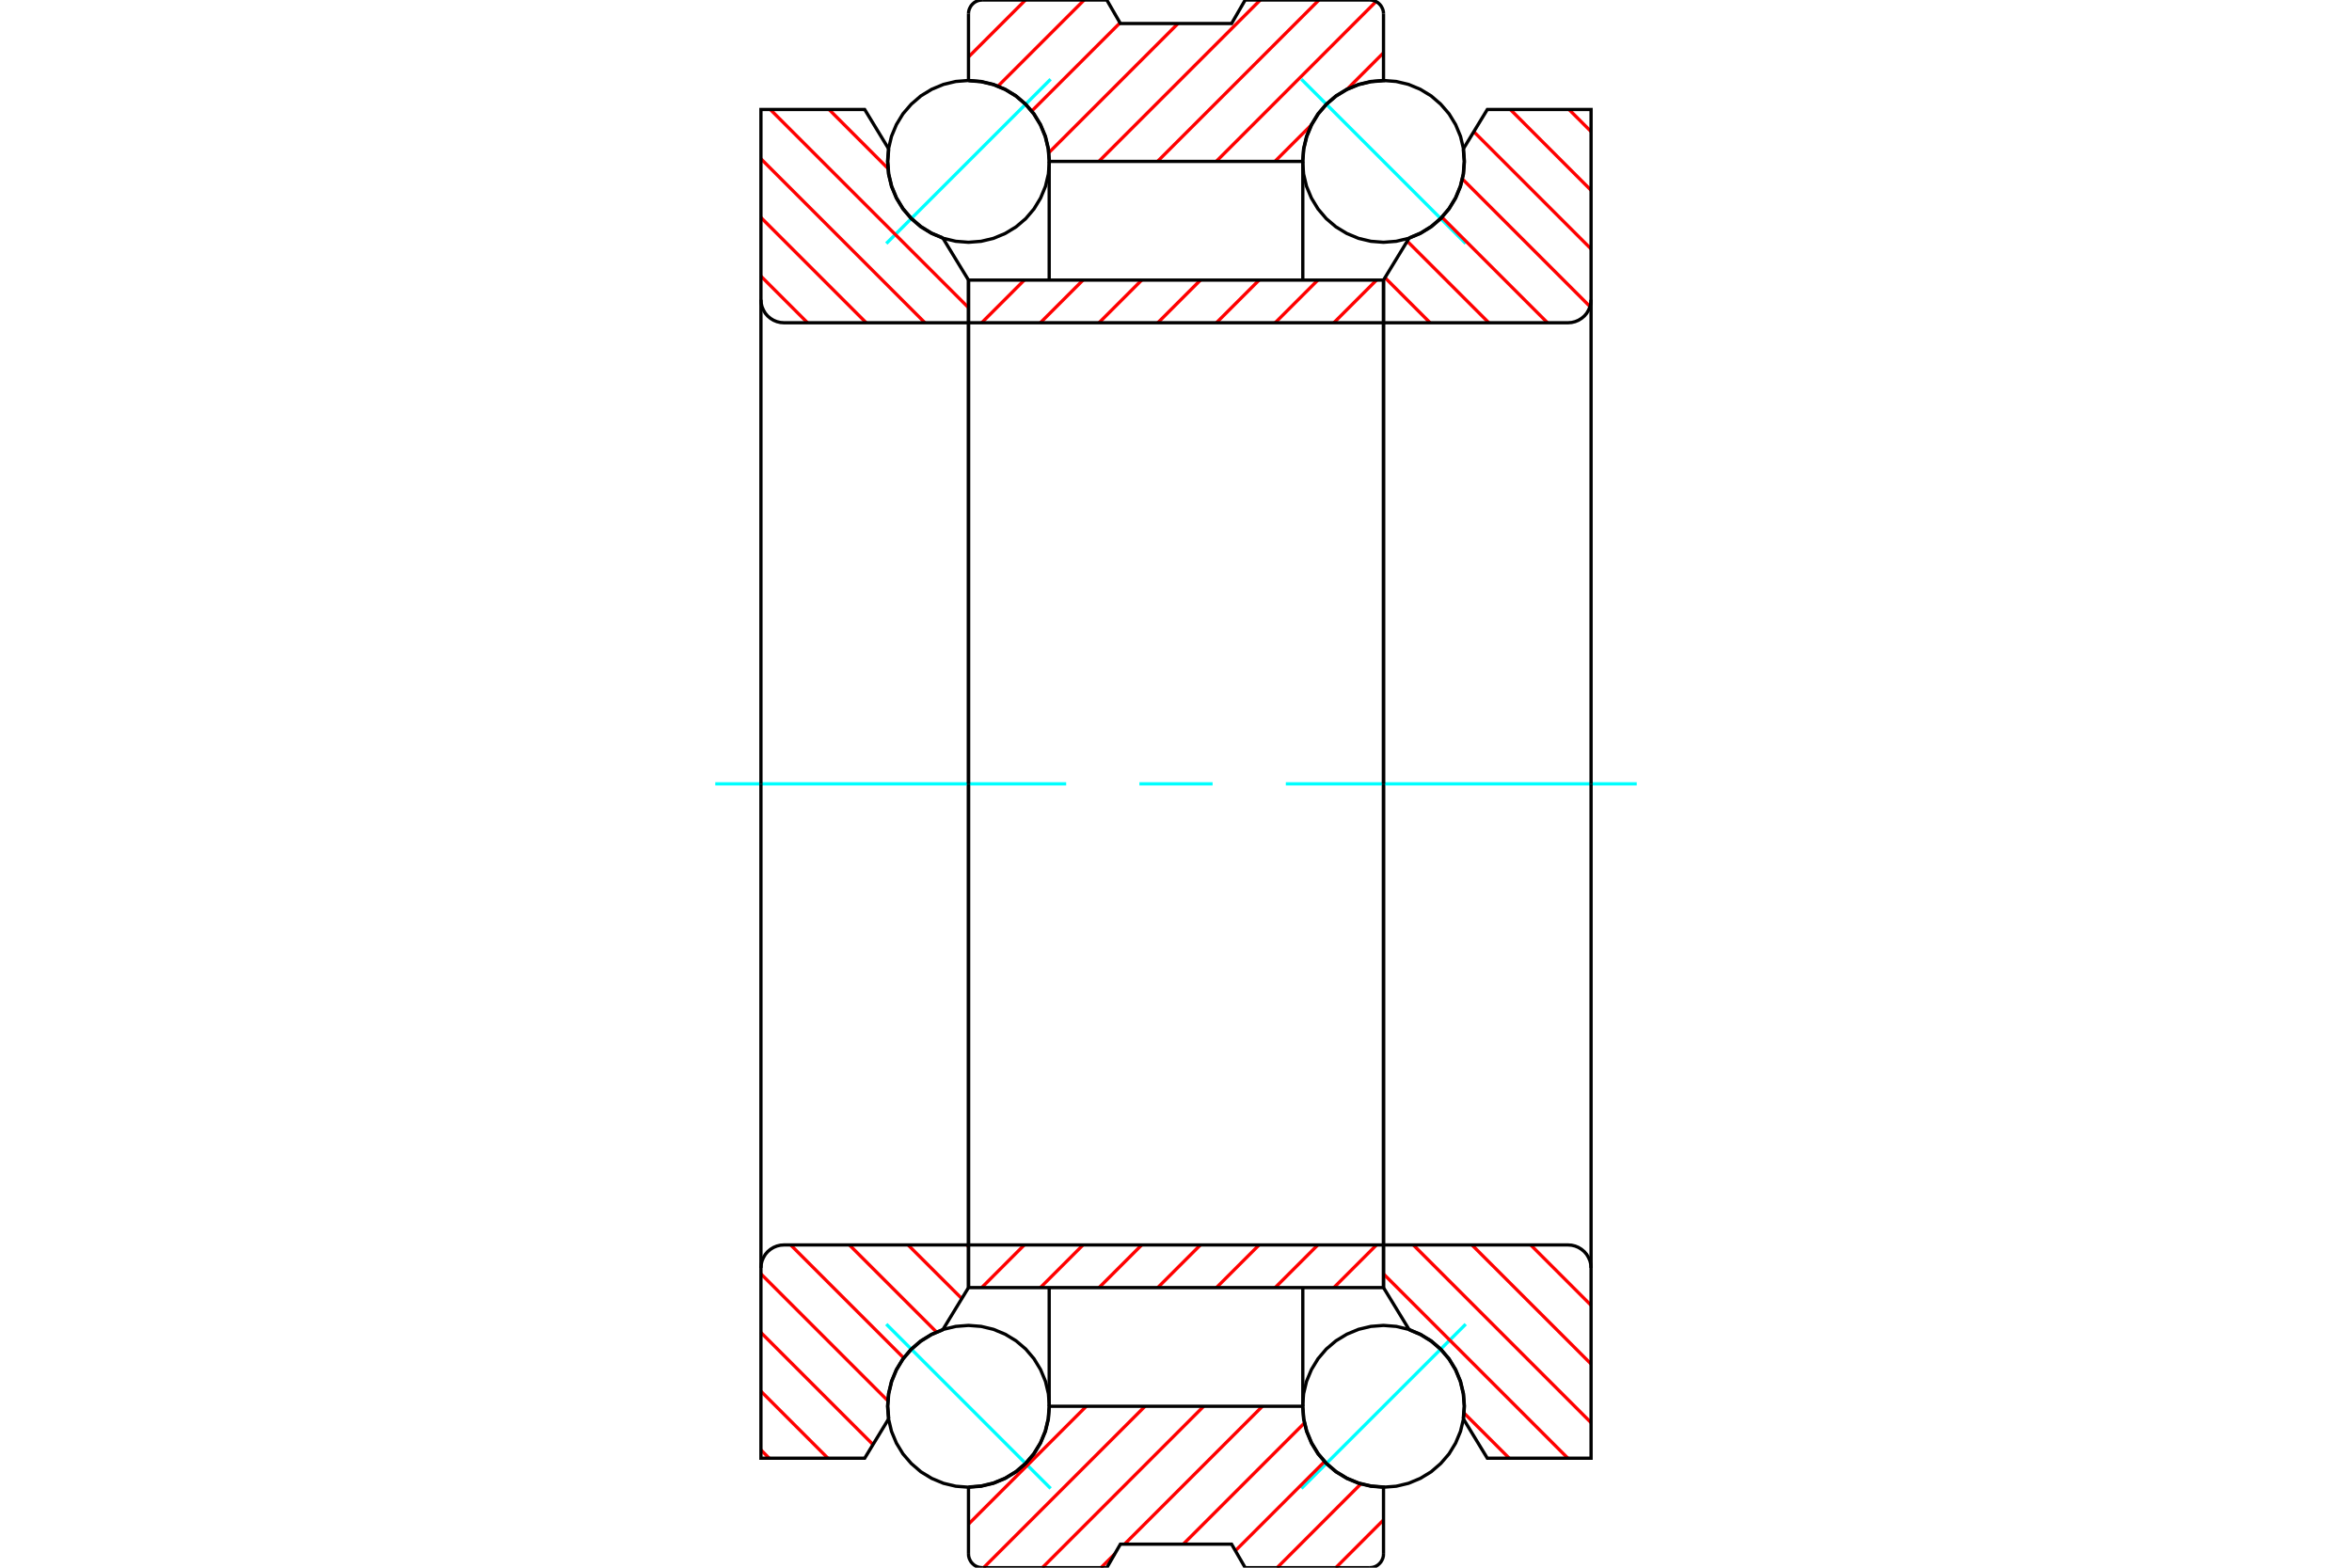 <?xml version="1.0" standalone="no"?>
<!DOCTYPE svg PUBLIC "-//W3C//DTD SVG 1.1//EN"
	"http://www.w3.org/Graphics/SVG/1.1/DTD/svg11.dtd">
<svg xmlns="http://www.w3.org/2000/svg" height="100%" width="100%" viewBox="0 0 36000 24000">
	<rect x="-1800" y="-1200" width="39600" height="26400" style="fill:#FFF"/>
	<g style="fill:none; fill-rule:evenodd" transform="matrix(1 0 0 1 0 0)">
		<g style="fill:none; stroke:#000; stroke-width:50; shape-rendering:geometricPrecision">
		</g>
		<g style="fill:none; stroke:#0FF; stroke-width:50; shape-rendering:geometricPrecision">
			<line x1="19919" y1="1213" x2="22434" y2="3728"/>
			<line x1="13566" y1="3728" x2="16081" y2="1213"/>
			<line x1="16081" y1="22787" x2="13566" y2="20272"/>
			<line x1="22434" y1="20272" x2="19919" y2="22787"/>
		</g>
		<g style="fill:none; stroke:#F00; stroke-width:50; shape-rendering:geometricPrecision">
			<line x1="21069" y1="19059" x2="20416" y2="19712"/>
			<line x1="20171" y1="19059" x2="19518" y2="19712"/>
			<line x1="19272" y1="19059" x2="18619" y2="19712"/>
			<line x1="18374" y1="19059" x2="17721" y2="19712"/>
			<line x1="17475" y1="19059" x2="16822" y2="19712"/>
			<line x1="16577" y1="19059" x2="15924" y2="19712"/>
			<line x1="15678" y1="19059" x2="15026" y2="19712"/>
		</g>
		<g style="fill:none; stroke:#000; stroke-width:50; shape-rendering:geometricPrecision">
			<polyline points="21176,12000 21176,19059 21176,19712 14824,19712 14824,19059 21176,19059"/>
			<line x1="14824" y1="19059" x2="14824" y2="12000"/>
		</g>
		<g style="fill:none; stroke:#0FF; stroke-width:50; shape-rendering:geometricPrecision">
			<line x1="10948" y1="12000" x2="16319" y2="12000"/>
			<line x1="17440" y1="12000" x2="18560" y2="12000"/>
			<line x1="19681" y1="12000" x2="25052" y2="12000"/>
		</g>
		<g style="fill:none; stroke:#F00; stroke-width:50; shape-rendering:geometricPrecision">
			<line x1="21069" y1="4288" x2="20416" y2="4941"/>
			<line x1="20171" y1="4288" x2="19518" y2="4941"/>
			<line x1="19272" y1="4288" x2="18619" y2="4941"/>
			<line x1="18374" y1="4288" x2="17721" y2="4941"/>
			<line x1="17475" y1="4288" x2="16822" y2="4941"/>
			<line x1="16577" y1="4288" x2="15924" y2="4941"/>
			<line x1="15678" y1="4288" x2="15026" y2="4941"/>
		</g>
		<g style="fill:none; stroke:#000; stroke-width:50; shape-rendering:geometricPrecision">
			<polyline points="14824,12000 14824,4941 14824,4288 21176,4288 21176,4941 14824,4941"/>
			<line x1="21176" y1="4941" x2="21176" y2="12000"/>
		</g>
		<g style="fill:none; stroke:#F00; stroke-width:50; shape-rendering:geometricPrecision">
			<line x1="12689" y1="1676" x2="13593" y2="2581"/>
			<line x1="11790" y1="1676" x2="14824" y2="4710"/>
			<line x1="11647" y1="2431" x2="14157" y2="4941"/>
			<line x1="11647" y1="3330" x2="13258" y2="4941"/>
			<line x1="11647" y1="4228" x2="12360" y2="4941"/>
			<line x1="14798" y1="19059" x2="14824" y2="19085"/>
			<line x1="13899" y1="19059" x2="14721" y2="19880"/>
			<line x1="13001" y1="19059" x2="14337" y2="20395"/>
			<line x1="12102" y1="19059" x2="13834" y2="20791"/>
			<line x1="11647" y1="19502" x2="13591" y2="21446"/>
			<line x1="11647" y1="20400" x2="13362" y2="22115"/>
			<line x1="11647" y1="21299" x2="12672" y2="22324"/>
			<line x1="11647" y1="22197" x2="11773" y2="22324"/>
		</g>
		<g style="fill:none; stroke:#000; stroke-width:50; shape-rendering:geometricPrecision">
			<polyline points="14824,19059 12000,19059 11945,19063 11891,19076 11840,19097 11793,19126 11750,19162 11714,19204 11686,19252 11664,19303 11651,19357 11647,19412 11647,22324 13235,22324 13603,21719"/>
			<polyline points="14430,20358 14254,20433 14091,20535 13945,20661 13821,20807 13721,20972 13648,21149 13603,21336 13588,21528 13603,21719"/>
			<polyline points="14430,20358 14824,19712 14824,19059 14824,12000"/>
			<line x1="11647" y1="12000" x2="11647" y2="19412"/>
			<line x1="11647" y1="4588" x2="11647" y2="12000"/>
			<polyline points="14824,12000 14824,4941 14824,4288 14430,3642"/>
			<polyline points="13603,2281 13588,2472 13603,2664 13648,2851 13721,3028 13821,3193 13945,3339 14091,3465 14254,3567 14430,3642"/>
			<polyline points="13603,2281 13235,1676 11647,1676 11647,4588 11651,4643 11664,4697 11686,4748 11714,4796 11750,4838 11793,4874 11840,4903 11891,4924 11945,4937 12000,4941 14824,4941"/>
		</g>
		<g style="fill:none; stroke:#F00; stroke-width:50; shape-rendering:geometricPrecision">
			<line x1="21176" y1="23269" x2="20446" y2="24000"/>
			<line x1="20832" y1="22715" x2="19548" y2="24000"/>
			<line x1="20275" y1="22374" x2="18909" y2="23740"/>
			<line x1="19968" y1="21783" x2="18111" y2="23640"/>
			<line x1="19323" y1="21529" x2="17212" y2="23640"/>
			<line x1="17063" y1="23789" x2="16852" y2="24000"/>
			<line x1="18424" y1="21529" x2="15954" y2="24000"/>
			<line x1="17526" y1="21529" x2="15055" y2="24000"/>
			<line x1="16627" y1="21529" x2="14824" y2="23333"/>
			<line x1="21176" y1="808" x2="20613" y2="1372"/>
			<line x1="20078" y1="1907" x2="19514" y2="2471"/>
			<line x1="21062" y1="24" x2="18616" y2="2471"/>
			<line x1="20188" y1="0" x2="17717" y2="2471"/>
			<line x1="19290" y1="0" x2="16819" y2="2471"/>
			<line x1="18031" y1="360" x2="16051" y2="2340"/>
			<line x1="17143" y1="350" x2="15790" y2="1702"/>
			<line x1="16594" y1="0" x2="15274" y2="1320"/>
			<line x1="15696" y1="0" x2="14824" y2="872"/>
		</g>
		<g style="fill:none; stroke:#000; stroke-width:50; shape-rendering:geometricPrecision">
			<line x1="14824" y1="1235" x2="14824" y2="212"/>
			<polyline points="15035,0 15002,3 14970,10 14939,23 14911,40 14886,62 14864,87 14847,116 14834,146 14826,179 14824,212"/>
			<polyline points="15035,0 16941,0 17149,360 18851,360 19059,0 20965,0"/>
			<polyline points="21176,212 21174,179 21166,146 21153,116 21136,87 21114,62 21089,40 21061,23 21030,10 20998,3 20965,0"/>
			<polyline points="21176,212 21176,1235 20983,1251 20795,1296 20616,1370 20450,1471 20303,1597 20177,1745 20076,1910 20002,2089 19956,2277 19941,2471 16059,2471 16044,2277 15998,2089 15924,1910 15823,1745 15697,1597 15550,1471 15384,1370 15205,1296 15017,1251 14824,1235"/>
			<line x1="16059" y1="2471" x2="16059" y2="4288"/>
			<line x1="19941" y1="4288" x2="19941" y2="2471"/>
			<line x1="19941" y1="21529" x2="19941" y2="19712"/>
			<line x1="16059" y1="19712" x2="16059" y2="21529"/>
			<polyline points="14824,22765 15017,22749 15205,22704 15384,22630 15550,22529 15697,22403 15823,22255 15924,22090 15998,21911 16044,21723 16059,21529 19941,21529 19956,21723 20002,21911 20076,22090 20177,22255 20303,22403 20450,22529 20616,22630 20795,22704 20983,22749 21176,22765 21176,23788"/>
			<polyline points="20965,24000 20998,23997 21030,23990 21061,23977 21089,23960 21114,23938 21136,23913 21153,23884 21166,23854 21174,23821 21176,23788"/>
			<polyline points="20965,24000 19059,24000 18851,23640 17149,23640 16941,24000 15035,24000"/>
			<polyline points="14824,23788 14826,23821 14834,23854 14847,23884 14864,23913 14886,23938 14911,23960 14939,23977 14970,23990 15002,23997 15035,24000"/>
			<line x1="14824" y1="23788" x2="14824" y2="22765"/>
		</g>
		<g style="fill:none; stroke:#F00; stroke-width:50; shape-rendering:geometricPrecision">
			<line x1="24015" y1="1676" x2="24353" y2="2014"/>
			<line x1="23117" y1="1676" x2="24353" y2="2913"/>
			<line x1="22558" y1="2016" x2="24353" y2="3811"/>
			<line x1="22382" y1="2738" x2="24337" y2="4693"/>
			<line x1="22069" y1="3324" x2="23686" y2="4941"/>
			<line x1="21539" y1="3692" x2="22788" y2="4941"/>
			<line x1="21199" y1="4251" x2="21889" y2="4941"/>
			<line x1="23429" y1="19059" x2="24353" y2="19983"/>
			<line x1="22530" y1="19059" x2="24353" y2="20881"/>
			<line x1="21632" y1="19059" x2="24353" y2="21780"/>
			<line x1="21176" y1="19502" x2="23998" y2="22324"/>
			<line x1="22407" y1="21631" x2="23100" y2="22324"/>
		</g>
		<g style="fill:none; stroke:#000; stroke-width:50; shape-rendering:geometricPrecision">
			<polyline points="21176,4941 24000,4941 24055,4937 24109,4924 24160,4903 24207,4874 24250,4838 24286,4796 24314,4748 24336,4697 24349,4643 24353,4588 24353,1676 22765,1676 22397,2281"/>
			<polyline points="21570,3642 21746,3567 21909,3465 22055,3339 22179,3193 22279,3028 22352,2851 22397,2664 22412,2472 22397,2281"/>
			<polyline points="21570,3642 21176,4288 21176,4941 21176,12000"/>
			<line x1="24353" y1="12000" x2="24353" y2="4588"/>
			<line x1="24353" y1="19412" x2="24353" y2="12000"/>
			<polyline points="21176,12000 21176,19059 21176,19712 21570,20358"/>
			<polyline points="22397,21719 22412,21528 22397,21336 22352,21149 22279,20972 22179,20807 22055,20661 21909,20535 21746,20433 21570,20358"/>
			<polyline points="22397,21719 22765,22324 24353,22324 24353,19412 24349,19357 24336,19303 24314,19252 24286,19204 24250,19162 24207,19126 24160,19097 24109,19076 24055,19063 24000,19059 21176,19059"/>
			<polyline points="22415,2471 22400,2277 22355,2088 22280,1908 22179,1742 22052,1595 21905,1468 21739,1367 21559,1292 21370,1247 21176,1232 20983,1247 20794,1292 20614,1367 20448,1468 20300,1595 20174,1742 20073,1908 19998,2088 19953,2277 19938,2471 19953,2664 19998,2853 20073,3033 20174,3199 20300,3347 20448,3473 20614,3574 20794,3649 20983,3694 21176,3709 21370,3694 21559,3649 21739,3574 21905,3473 22052,3347 22179,3199 22280,3033 22355,2853 22400,2664 22415,2471"/>
			<polyline points="22415,21529 22400,21336 22355,21147 22280,20967 22179,20801 22052,20653 21905,20527 21739,20426 21559,20351 21370,20306 21176,20291 20983,20306 20794,20351 20614,20426 20448,20527 20300,20653 20174,20801 20073,20967 19998,21147 19953,21336 19938,21529 19953,21723 19998,21912 20073,22092 20174,22258 20300,22405 20448,22532 20614,22633 20794,22708 20983,22753 21176,22768 21370,22753 21559,22708 21739,22633 21905,22532 22052,22405 22179,22258 22280,22092 22355,21912 22400,21723 22415,21529"/>
			<polyline points="16062,2471 16047,2277 16002,2088 15927,1908 15826,1742 15700,1595 15552,1468 15386,1367 15206,1292 15017,1247 14824,1232 14630,1247 14441,1292 14261,1367 14095,1468 13948,1595 13821,1742 13720,1908 13645,2088 13600,2277 13585,2471 13600,2664 13645,2853 13720,3033 13821,3199 13948,3347 14095,3473 14261,3574 14441,3649 14630,3694 14824,3709 15017,3694 15206,3649 15386,3574 15552,3473 15700,3347 15826,3199 15927,3033 16002,2853 16047,2664 16062,2471"/>
			<polyline points="16062,21529 16047,21336 16002,21147 15927,20967 15826,20801 15700,20653 15552,20527 15386,20426 15206,20351 15017,20306 14824,20291 14630,20306 14441,20351 14261,20426 14095,20527 13948,20653 13821,20801 13720,20967 13645,21147 13600,21336 13585,21529 13600,21723 13645,21912 13720,22092 13821,22258 13948,22405 14095,22532 14261,22633 14441,22708 14630,22753 14824,22768 15017,22753 15206,22708 15386,22633 15552,22532 15700,22405 15826,22258 15927,22092 16002,21912 16047,21723 16062,21529"/>
		</g>
	</g>
</svg>
